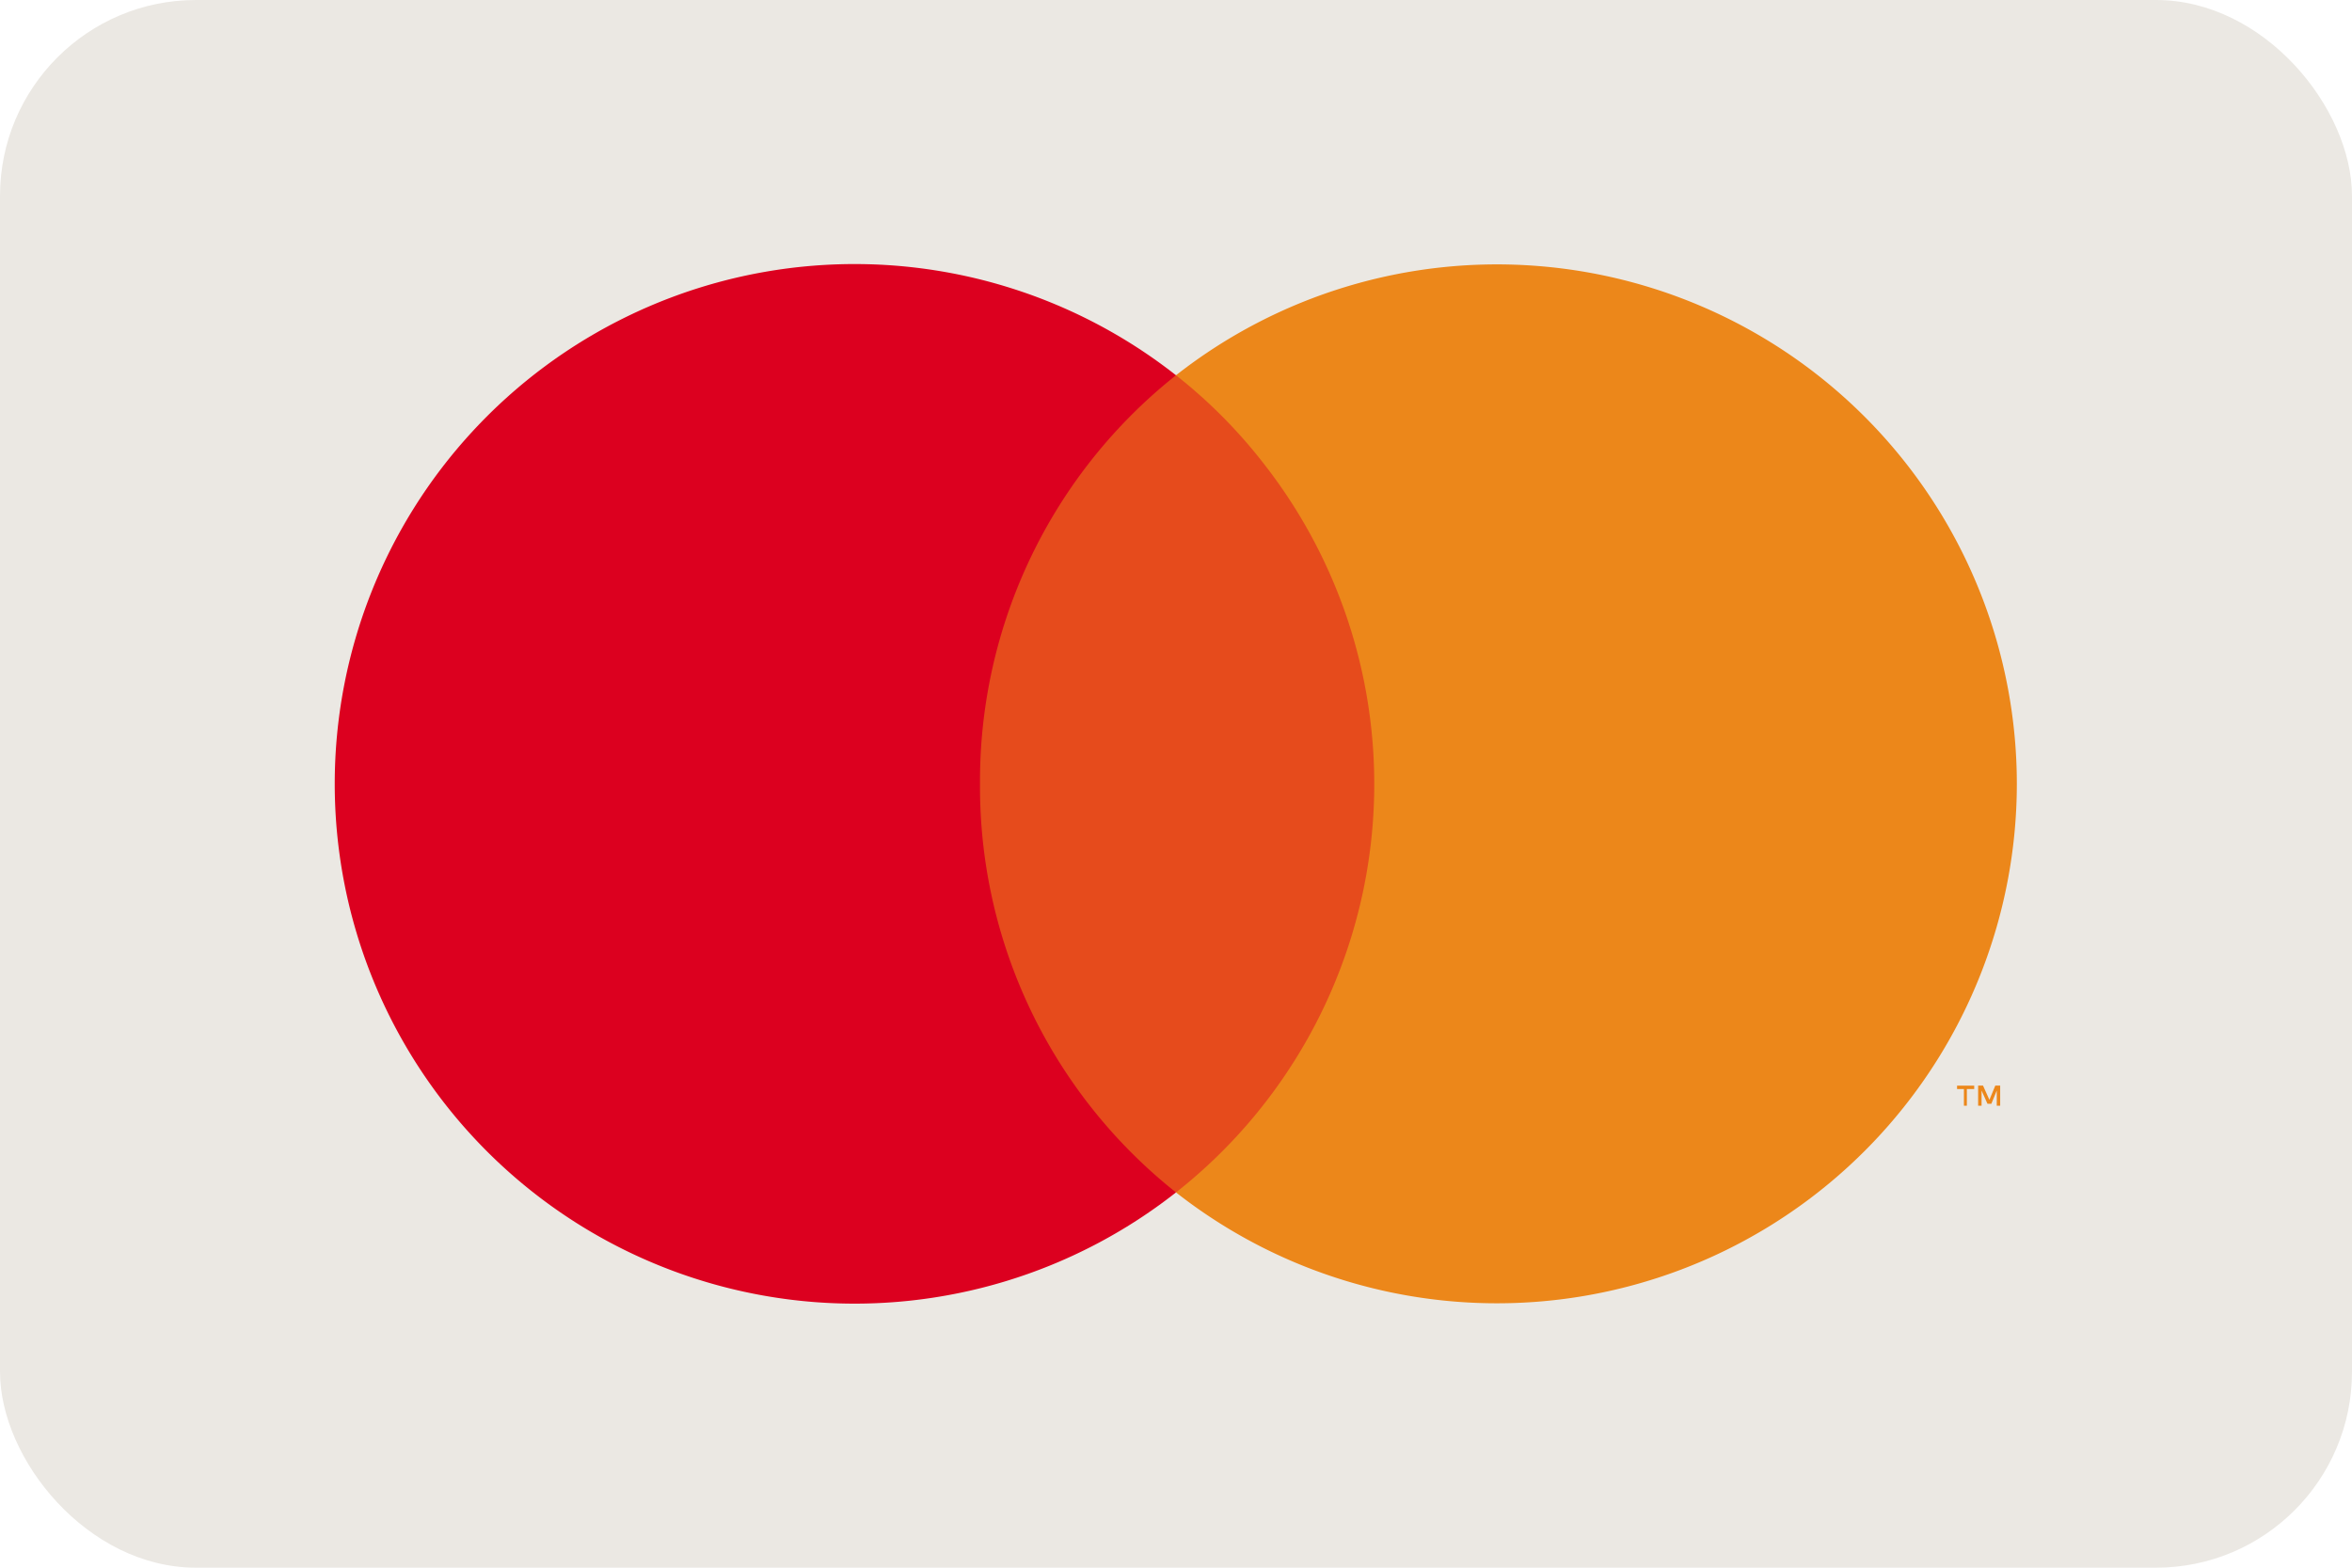<svg xmlns="http://www.w3.org/2000/svg" viewBox="0 0 48 32"><defs><style>.cls-1{fill:#ebe8e3;}.cls-2{opacity:0;}.cls-3{fill:#fff;}.cls-4{fill:#e64b1c;}.cls-5{fill:#dc001f;}.cls-6{fill:#ec871a;}</style></defs><g id="Layer_2" data-name="Layer 2"><g id="Artwork"><g id="mastercard-color_large" data-name="mastercard-color large"><rect class="cls-1" width="48" height="32" rx="4"/><g class="cls-2"><rect class="cls-3" x="4.65" y="3.2" width="38.71" height="25.6"/></g><rect class="cls-4" x="18.9" y="7.66" width="10.21" height="16.68"/><path class="cls-5" d="M20,16a10.57,10.57,0,0,1,4-8.34,10.61,10.61,0,1,0,0,16.68A10.57,10.57,0,0,1,20,16Z"/><path class="cls-6" d="M40.14,22.57v-.34h.15v-.07h-.35v.07h.14v.34Zm.68,0v-.41h-.1l-.12.29-.13-.29h-.1v.41h.07v-.31l.12.27h.08l.11-.27v.31Z"/><path class="cls-6" d="M41.16,16A10.61,10.61,0,0,1,24,24.34,10.61,10.61,0,0,0,25.78,9.45,10.4,10.4,0,0,0,24,7.66,10.61,10.61,0,0,1,41.16,16Z"/></g></g></g></svg>